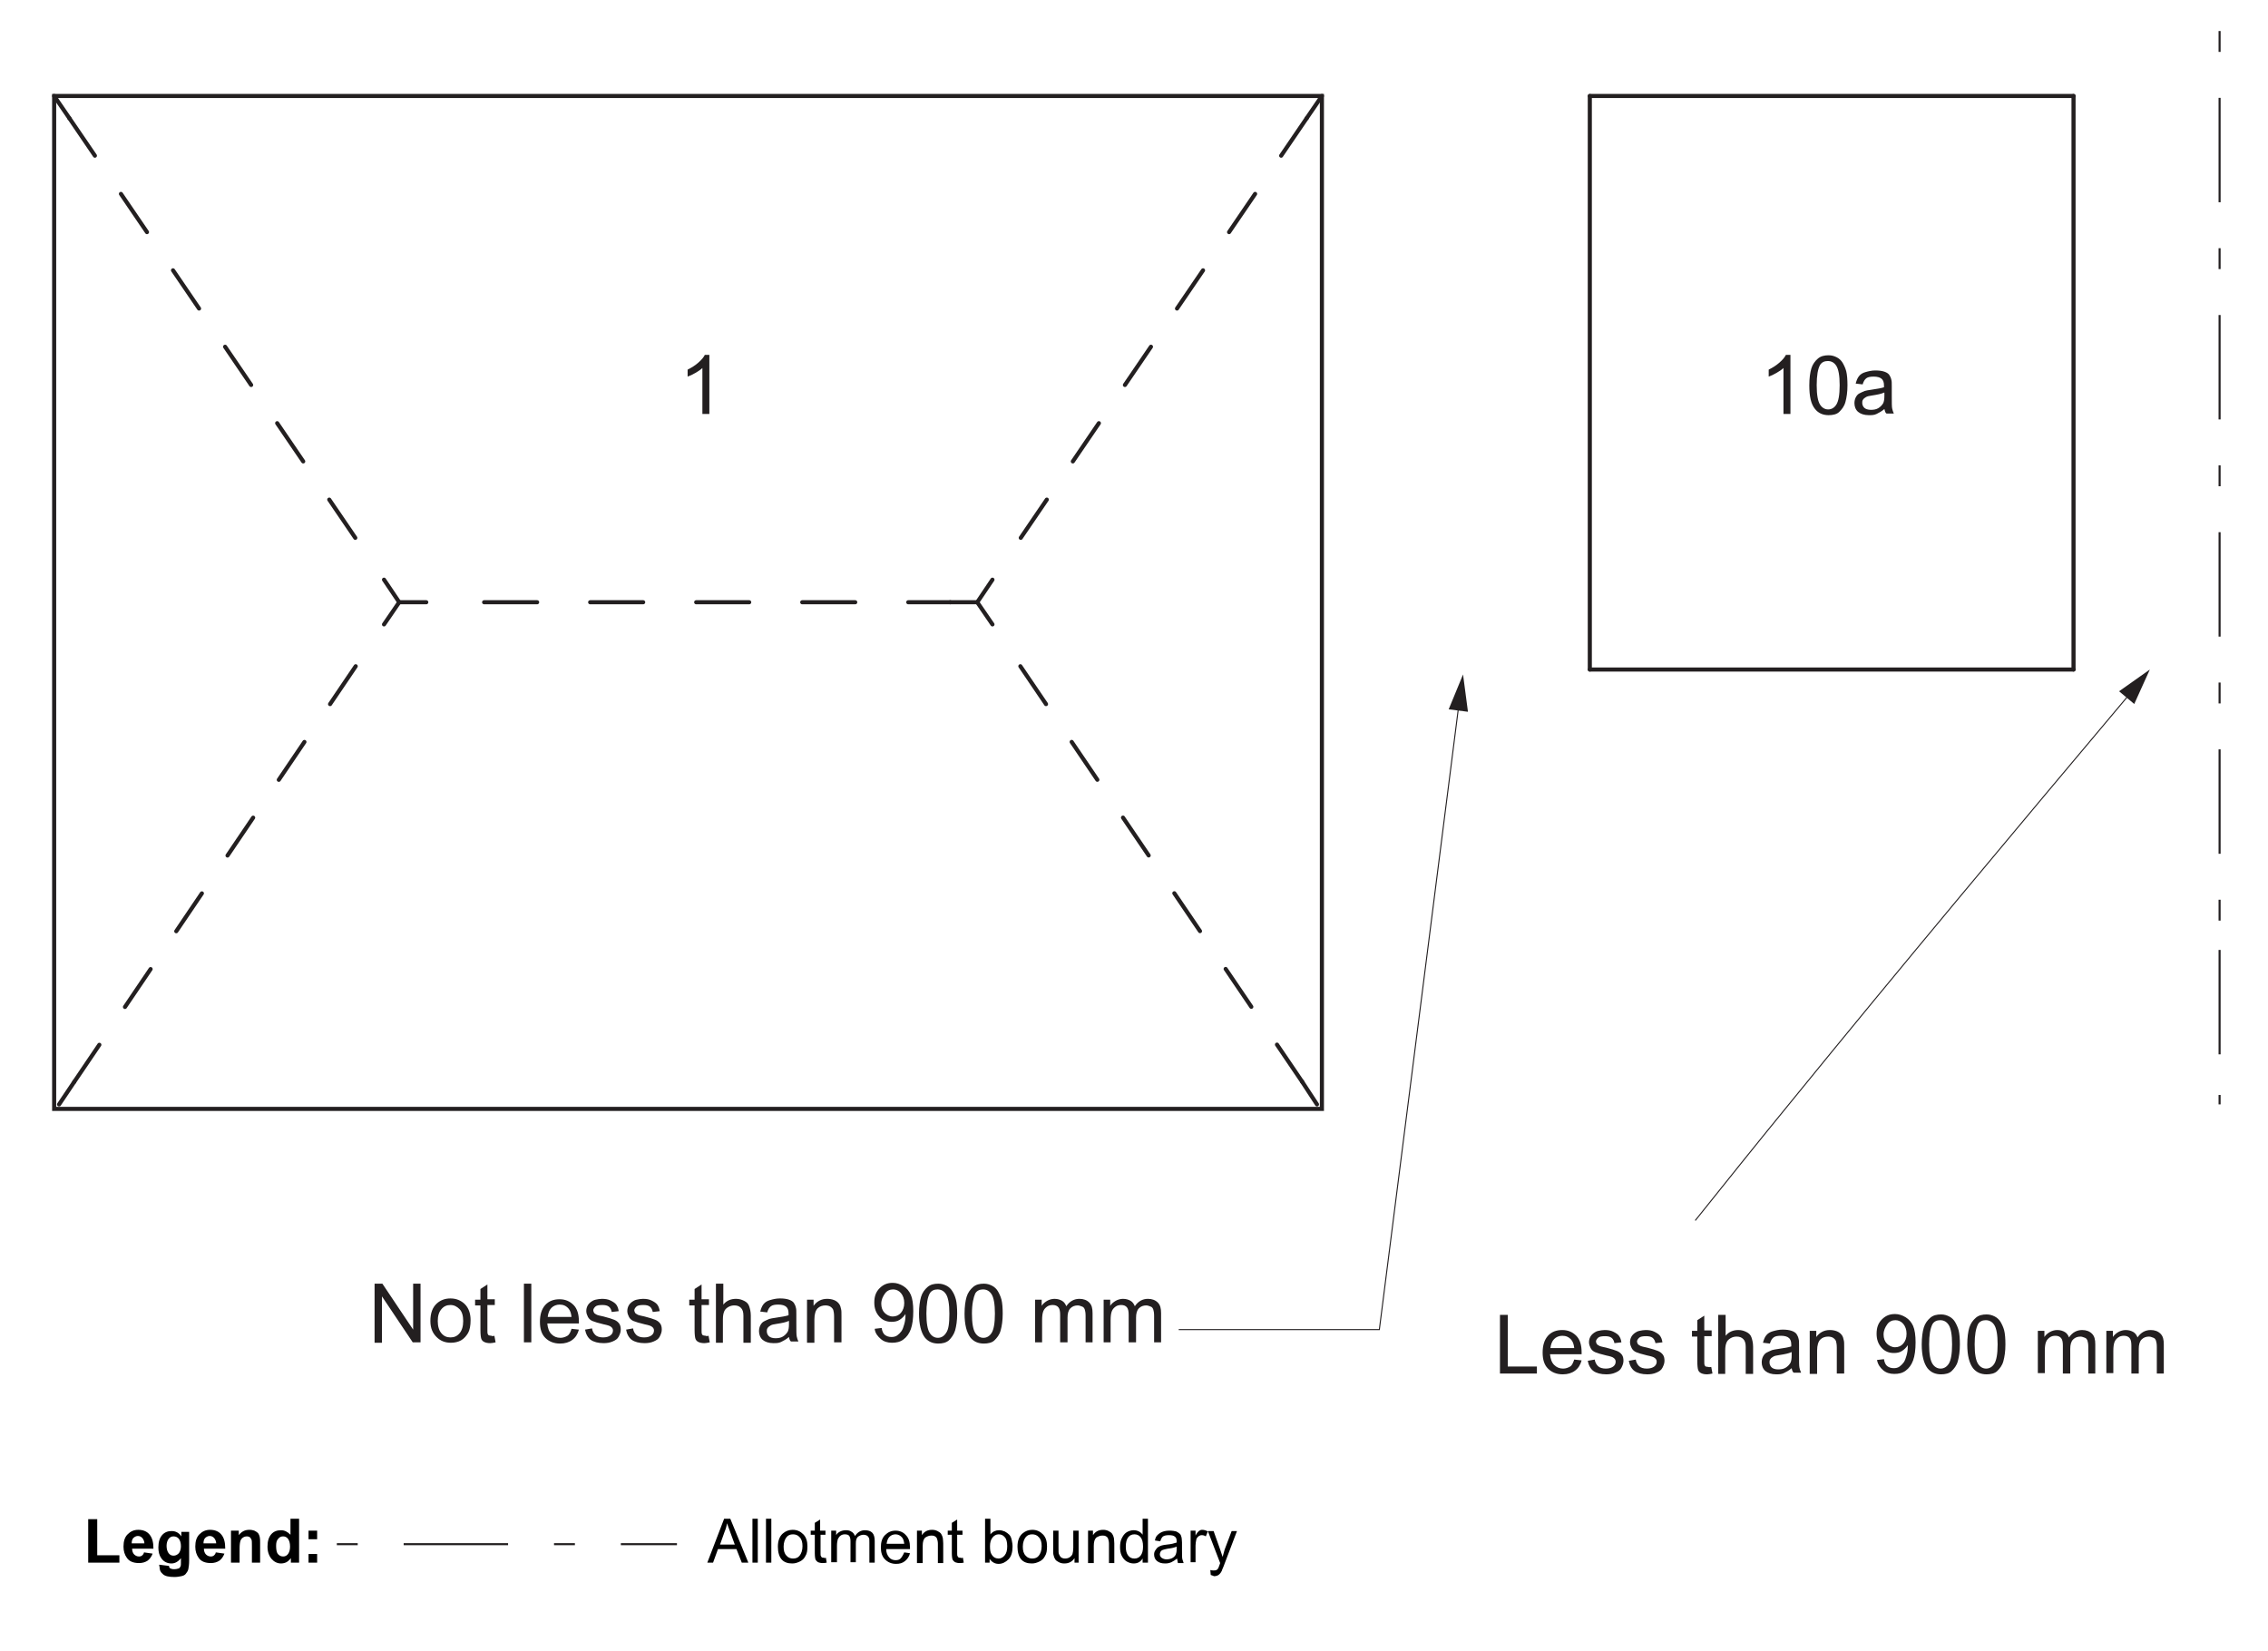 <svg id="_x30_" xmlns="http://www.w3.org/2000/svg" viewBox="0 0 552.8 402.4"><g fill="#231F20" id="MTEXT"><path d="M436.5 100.9h-1.8V89.7c-.4.4-1 .8-1.7 1.2s-1.3.7-1.9.9v-1.7c1-.5 1.8-1 2.6-1.7s1.3-1.3 1.6-1.9h1.1v14.4zM441 93.9c0-1.7.2-3.1.5-4.1s.9-1.8 1.6-2.4 1.6-.8 2.6-.8c.8 0 1.4.2 2 .5s1.1.8 1.4 1.3.7 1.3.9 2.1.3 2 .3 3.4c0 1.7-.2 3-.5 4.1s-.9 1.8-1.5 2.4-1.6.8-2.6.8c-1.4 0-2.5-.5-3.3-1.5-1-1.2-1.4-3.1-1.4-5.8zm1.8 0c0 2.4.3 3.9.8 4.7s1.2 1.2 2 1.2 1.5-.4 2-1.2.8-2.3.8-4.7c0-2.4-.3-3.9-.8-4.7s-1.2-1.2-2.1-1.2c-.8 0-1.5.3-1.9 1-.5.9-.8 2.5-.8 4.9zM459.3 99.7c-.7.6-1.3.9-1.9 1.2s-1.2.3-1.9.3c-1.1 0-2-.3-2.6-.8s-.9-1.3-.9-2.1c0-.5.1-1 .3-1.4s.5-.8.9-1 .8-.4 1.3-.6c.3-.1.9-.2 1.6-.3 1.4-.2 2.5-.4 3.1-.6v-.5c0-.7-.2-1.2-.5-1.5-.4-.4-1.1-.6-2-.6-.8 0-1.4.1-1.8.4s-.7.8-.9 1.5l-1.7-.2c.2-.7.4-1.3.8-1.8s.9-.8 1.6-1 1.5-.4 2.4-.4c.9 0 1.6.1 2.2.3s1 .5 1.2.8.4.7.5 1.2c.1.3.1.8.1 1.6v2.3c0 1.6 0 2.7.1 3.1s.2.8.4 1.2h-1.8c-.3-.2-.4-.7-.5-1.1zm-.1-4c-.6.3-1.6.5-2.9.7-.7.1-1.2.2-1.5.4s-.5.3-.7.6-.2.5-.2.8c0 .5.2.9.5 1.2s.9.5 1.6.5c.7 0 1.3-.1 1.8-.4s.9-.7 1.2-1.2c.2-.4.3-1 .3-1.8v-.8z"/></g><path fill="#231F20" d="M173 100.9h-1.8V89.7c-.4.4-1 .8-1.7 1.2s-1.3.7-1.9.9v-1.7c1-.5 1.8-1 2.6-1.7s1.3-1.3 1.6-1.9h1.1v14.4z" id="MTEXT_3_"/><g fill="#231F20" id="MTEXT_1_"><path d="M91.3 327.2v-14.3h1.9l7.5 11.2v-11.2h1.8v14.3h-1.9L93.1 316v11.3h-1.8zM104.9 322c0-1.9.5-3.3 1.6-4.3.9-.8 2-1.2 3.3-1.2 1.4 0 2.6.5 3.5 1.4s1.4 2.2 1.4 3.9c0 1.3-.2 2.4-.6 3.1s-1 1.4-1.7 1.8-1.6.6-2.5.6c-1.5 0-2.6-.5-3.5-1.4s-1.5-2.1-1.5-3.9zm1.8 0c0 1.3.3 2.3.9 3s1.3 1 2.2 1c.9 0 1.6-.3 2.2-1s.9-1.7.9-3-.3-2.3-.9-2.9-1.3-1-2.2-1c-.9 0-1.6.3-2.2 1s-.9 1.6-.9 2.9zM120.5 325.6l.3 1.6c-.5.1-.9.2-1.3.2-.6 0-1.1-.1-1.5-.3s-.6-.5-.7-.8-.2-1-.2-2.1v-6h-1.3v-1.4h1.3v-2.6l1.7-1.1v3.6h1.8v1.4h-1.8v6.1c0 .5 0 .8.1 1s.2.3.3.3.3.1.6.1c.1.1.4.1.7 0zM127.7 327.2v-14.3h1.8v14.3h-1.8zM139.3 323.9l1.8.2c-.3 1.1-.8 1.9-1.6 2.5s-1.8.9-3 .9c-1.5 0-2.7-.5-3.6-1.4s-1.3-2.2-1.3-3.9c0-1.7.4-3.1 1.3-4.1s2.1-1.4 3.5-1.4 2.5.5 3.4 1.4 1.3 2.3 1.3 4v.5h-7.7c.1 1.1.4 2 1 2.6s1.3.9 2.2.9c.6 0 1.2-.2 1.7-.5s.8-1 1-1.7zm-5.8-2.9h5.8c-.1-.9-.3-1.5-.7-2-.6-.7-1.3-1-2.2-1-.8 0-1.5.3-2 .8s-.8 1.3-.9 2.2zM142.6 324.1l1.7-.3c.1.7.4 1.2.8 1.6s1.1.6 1.9.6c.8 0 1.4-.2 1.8-.5s.6-.7.6-1.2c0-.4-.2-.7-.5-.9-.2-.2-.8-.4-1.8-.6-1.3-.3-2.2-.6-2.7-.8s-.9-.6-1.1-1-.4-.9-.4-1.4c0-.5.1-.9.3-1.3s.5-.7.9-1c.3-.2.6-.4 1.1-.5s1-.2 1.5-.2c.8 0 1.5.1 2.1.4s1.1.6 1.4 1 .5.9.6 1.6l-1.7.2c-.1-.5-.3-1-.7-1.3s-.9-.4-1.6-.4c-.8 0-1.4.1-1.7.4s-.5.6-.5.9c0 .2.1.4.2.6.1.2.4.3.7.5.2.1.7.2 1.6.4 1.2.3 2.1.6 2.6.8s.9.5 1.2.9.4.9.4 1.5-.2 1.1-.5 1.7-.8.9-1.5 1.2-1.4.4-2.2.4c-1.3 0-2.4-.3-3.1-.8s-1.2-1.4-1.4-2.5zM152.6 324.1l1.7-.3c.1.7.4 1.2.8 1.6s1.1.6 1.9.6c.8 0 1.4-.2 1.8-.5s.6-.7.6-1.2c0-.4-.2-.7-.5-.9-.2-.2-.8-.4-1.8-.6-1.3-.3-2.2-.6-2.7-.8s-.9-.6-1.1-1-.4-.9-.4-1.4c0-.5.1-.9.3-1.3s.5-.7.9-1c.3-.2.6-.4 1.1-.5s1-.2 1.5-.2c.8 0 1.5.1 2.1.4s1.1.6 1.4 1 .5.9.6 1.6l-1.7.2c-.1-.5-.3-1-.7-1.3s-.9-.4-1.6-.4c-.8 0-1.4.1-1.7.4s-.5.6-.5.9c0 .2.1.4.2.6.1.2.4.3.7.5.2.1.7.2 1.6.4 1.2.3 2.1.6 2.6.8s.9.5 1.2.9.4.9.4 1.5-.2 1.1-.5 1.7-.8.9-1.5 1.2-1.4.4-2.2.4c-1.3 0-2.4-.3-3.1-.8s-1.2-1.4-1.4-2.5zM172.7 325.6l.3 1.6c-.5.1-.9.2-1.3.2-.6 0-1.1-.1-1.5-.3s-.6-.5-.7-.8-.2-1-.2-2.1v-6H168v-1.4h1.3v-2.6l1.7-1.1v3.6h1.8v1.4H171v6.1c0 .5 0 .8.1 1s.2.3.3.3.3.1.6.1c.2.1.4.1.7 0zM174.5 327.2v-14.3h1.8v5.1c.8-1 1.9-1.4 3.1-1.4.8 0 1.4.2 2 .5s1 .7 1.2 1.3.4 1.3.4 2.3v6.6h-1.8v-6.6c0-.9-.2-1.5-.6-1.9s-.9-.6-1.6-.6c-.5 0-1 .1-1.5.4s-.8.6-1 1.1-.3 1.1-.3 1.9v5.7h-1.7zM192.3 325.9c-.7.6-1.3.9-1.9 1.2s-1.2.3-1.9.3c-1.1 0-2-.3-2.6-.8s-.9-1.3-.9-2.1c0-.5.1-1 .3-1.4s.5-.8.9-1 .8-.4 1.3-.6c.3-.1.9-.2 1.6-.3 1.4-.2 2.5-.4 3.1-.6v-.5c0-.7-.2-1.2-.5-1.5-.4-.4-1.1-.6-2-.6-.8 0-1.4.1-1.8.4s-.7.8-.9 1.5l-1.7-.2c.2-.7.4-1.3.8-1.8s.9-.8 1.6-1 1.5-.4 2.4-.4c.9 0 1.6.1 2.2.3s1 .5 1.2.8.4.7.5 1.2c.1.3.1.8.1 1.6v2.3c0 1.6 0 2.7.1 3.1s.2.8.4 1.2h-1.8c-.3-.2-.4-.6-.5-1.1zm-.1-3.9c-.6.3-1.6.5-2.9.7-.7.1-1.2.2-1.5.4s-.5.3-.7.6-.2.5-.2.8c0 .5.2.9.5 1.2s.9.5 1.6.5c.7 0 1.3-.1 1.8-.4s.9-.7 1.2-1.2c.2-.4.3-1 .3-1.8v-.8zM196.7 327.2v-10.4h1.6v1.5c.8-1.1 1.9-1.7 3.3-1.7.6 0 1.2.1 1.7.3s.9.5 1.2.9.4.8.5 1.3c.1.3.1.9.1 1.7v6.4h-1.8v-6.3c0-.7-.1-1.3-.2-1.6s-.4-.6-.7-.8-.8-.3-1.2-.3c-.7 0-1.4.2-1.9.7s-.8 1.4-.8 2.7v5.7h-1.8zM213.2 323.9l1.7-.2c.1.8.4 1.4.8 1.7s.9.5 1.6.5c.5 0 1-.1 1.4-.4s.7-.6 1-1 .5-1 .7-1.7.3-1.4.3-2.1v-.4c-.4.6-.8 1-1.4 1.4s-1.3.5-2 .5c-1.2 0-2.2-.4-3-1.3s-1.2-2-1.2-3.4c0-1.5.4-2.6 1.3-3.5s1.9-1.3 3.2-1.3c.9 0 1.8.3 2.6.8s1.4 1.2 1.8 2.1.6 2.3.6 4c0 1.8-.2 3.3-.6 4.4s-1 1.9-1.8 2.5-1.7.8-2.8.8c-1.1 0-2-.3-2.7-.9s-1.4-1.4-1.5-2.5zm7.2-6.3c0-1-.3-1.8-.8-2.4s-1.2-.9-1.9-.9c-.8 0-1.5.3-2 1s-.9 1.5-.9 2.5c0 .9.3 1.7.8 2.2s1.2.9 2 .9 1.5-.3 2-.9.8-1.4.8-2.4zM224 320.2c0-1.7.2-3.1.5-4.1s.9-1.8 1.6-2.4 1.6-.8 2.6-.8c.8 0 1.4.2 2 .5.6.3 1.1.8 1.4 1.3.4.6.7 1.3.9 2.1s.3 2 .3 3.4c0 1.7-.2 3-.5 4.1-.3 1-.9 1.8-1.5 2.4-.7.6-1.6.8-2.6.8-1.4 0-2.5-.5-3.3-1.5-.9-1.2-1.4-3.2-1.4-5.8zm1.8 0c0 2.4.3 3.9.8 4.7s1.2 1.2 2 1.2 1.5-.4 2-1.2c.6-.8.8-2.3.8-4.7 0-2.4-.3-3.9-.8-4.7-.5-.8-1.2-1.2-2.1-1.2-.8 0-1.5.3-1.9 1-.5.9-.8 2.5-.8 4.9zM235.1 320.2c0-1.7.2-3.1.5-4.1s.9-1.8 1.6-2.4 1.6-.8 2.6-.8c.8 0 1.4.2 2 .5s1.1.8 1.4 1.3.7 1.3.9 2.1.3 2 .3 3.4c0 1.7-.2 3-.5 4.1s-.9 1.8-1.5 2.4-1.6.8-2.6.8c-1.4 0-2.5-.5-3.3-1.5-.9-1.2-1.4-3.2-1.4-5.8zm1.8 0c0 2.4.3 3.9.8 4.7s1.2 1.2 2 1.2 1.5-.4 2-1.2.8-2.3.8-4.7c0-2.4-.3-3.9-.8-4.7s-1.2-1.2-2.1-1.2c-.8 0-1.5.3-1.9 1-.4.9-.8 2.5-.8 4.9zM252.3 327.2v-10.4h1.6v1.5c.3-.5.8-.9 1.3-1.2s1.2-.5 1.8-.5c.8 0 1.4.2 1.9.5s.8.8 1 1.3c.8-1.2 1.9-1.8 3.2-1.8 1 0 1.8.3 2.4.9s.8 1.4.8 2.6v7.1h-1.7v-6.5c0-.7-.1-1.2-.2-1.5s-.3-.6-.6-.7-.7-.3-1.1-.3c-.7 0-1.3.2-1.8.7s-.7 1.3-.7 2.3v6h-1.8v-6.7c0-.8-.1-1.4-.4-1.8s-.8-.6-1.4-.6c-.5 0-1 .1-1.4.4s-.7.6-.9 1.1-.3 1.2-.3 2.2v5.4h-1.7zM269 327.2v-10.4h1.6v1.5c.3-.5.8-.9 1.3-1.2s1.2-.5 1.8-.5c.8 0 1.4.2 1.9.5s.8.8 1 1.3c.8-1.2 1.9-1.8 3.2-1.8 1 0 1.8.3 2.4.9s.8 1.4.8 2.6v7.1h-1.7v-6.5c0-.7-.1-1.2-.2-1.5s-.3-.6-.6-.7-.7-.3-1.1-.3c-.7 0-1.3.2-1.8.7s-.7 1.3-.7 2.3v6h-1.8v-6.7c0-.8-.1-1.4-.4-1.8s-.8-.6-1.4-.6c-.5 0-1 .1-1.4.4s-.7.6-.9 1.1-.3 1.2-.3 2.2v5.4H269z"/></g><g fill="#231F20" id="MTEXT_2_"><path d="M365.6 334.8v-14.3h1.9v12.6h7.1v1.7h-9zM383.7 331.4l1.8.2c-.3 1.1-.8 1.9-1.6 2.5s-1.8.9-3 .9c-1.5 0-2.7-.5-3.6-1.4s-1.3-2.2-1.3-3.9c0-1.7.4-3.1 1.3-4.1s2.1-1.4 3.5-1.4 2.5.5 3.4 1.4 1.3 2.3 1.3 4v.5h-7.7c.1 1.1.4 2 1 2.6s1.3.9 2.2.9c.6 0 1.2-.2 1.7-.5s.7-.9 1-1.7zm-5.8-2.8h5.8c-.1-.9-.3-1.5-.7-2-.6-.7-1.3-1-2.2-1-.8 0-1.5.3-2 .8s-.8 1.3-.9 2.2zM387 331.7l1.7-.3c.1.7.4 1.2.8 1.6s1.1.6 1.9.6c.8 0 1.4-.2 1.8-.5s.6-.7.6-1.2c0-.4-.2-.7-.5-.9-.2-.2-.8-.4-1.8-.6-1.3-.3-2.2-.6-2.7-.8s-.9-.6-1.1-1-.4-.9-.4-1.4c0-.5.1-.9.3-1.3s.5-.7.9-1c.3-.2.6-.4 1.1-.5s1-.2 1.5-.2c.8 0 1.5.1 2.1.4s1.1.6 1.4 1 .5.9.6 1.6l-1.7.2c-.1-.5-.3-1-.7-1.3s-.9-.4-1.6-.4c-.8 0-1.4.1-1.7.4s-.5.6-.5.9c0 .2.1.4.2.6.1.2.4.3.7.5.2.1.7.2 1.6.4 1.2.3 2.1.6 2.6.8s.9.5 1.2.9.4.9.4 1.5-.2 1.1-.5 1.7-.8.9-1.5 1.2-1.4.4-2.2.4c-1.3 0-2.4-.3-3.1-.8s-1.2-1.4-1.4-2.5zM397 331.7l1.7-.3c.1.7.4 1.2.8 1.6s1.1.6 1.9.6c.8 0 1.4-.2 1.8-.5s.6-.7.6-1.2c0-.4-.2-.7-.5-.9-.2-.2-.8-.4-1.8-.6-1.3-.3-2.2-.6-2.7-.8s-.9-.6-1.1-1-.4-.9-.4-1.4c0-.5.1-.9.3-1.3s.5-.7.9-1c.3-.2.6-.4 1.1-.5s1-.2 1.5-.2c.8 0 1.5.1 2.1.4s1.1.6 1.4 1 .5.9.6 1.6l-1.7.2c-.1-.5-.3-1-.7-1.3s-.9-.4-1.6-.4c-.8 0-1.4.1-1.7.4s-.5.6-.5.9c0 .2.1.4.2.6.1.2.4.3.7.5.2.1.7.2 1.6.4 1.2.3 2.1.6 2.6.8s.9.5 1.2.9.4.9.4 1.5-.2 1.1-.5 1.7-.8.9-1.5 1.2-1.4.4-2.2.4c-1.3 0-2.4-.3-3.1-.8s-1.2-1.4-1.4-2.5zM417.1 333.2l.3 1.6c-.5.1-.9.2-1.3.2-.6 0-1.1-.1-1.5-.3s-.6-.5-.7-.8-.2-1-.2-2.1v-6h-1.3v-1.4h1.3v-2.6l1.7-1.1v3.6h1.8v1.4h-1.8v6.1c0 .5 0 .8.1 1s.2.3.3.3.3.1.6.1c.2.1.4 0 .7 0zM418.8 334.8v-14.3h1.8v5.1c.8-1 1.9-1.4 3.1-1.4.8 0 1.4.2 2 .5s1 .7 1.2 1.3.4 1.3.4 2.3v6.6h-1.8v-6.6c0-.9-.2-1.5-.6-1.9s-.9-.6-1.6-.6c-.5 0-1 .1-1.5.4s-.8.6-1 1.1-.3 1.1-.3 1.9v5.7h-1.7zM436.7 333.5c-.7.6-1.3.9-1.9 1.2s-1.2.3-1.9.3c-1.1 0-2-.3-2.6-.8s-.9-1.3-.9-2.1c0-.5.1-1 .3-1.4s.5-.8.9-1 .8-.4 1.3-.6c.3-.1.9-.2 1.6-.3 1.4-.2 2.5-.4 3.1-.6v-.5c0-.7-.2-1.2-.5-1.5-.4-.4-1.1-.6-2-.6-.8 0-1.4.1-1.8.4s-.7.8-.9 1.5l-1.7-.2c.2-.7.4-1.3.8-1.8s.9-.8 1.6-1 1.5-.4 2.4-.4c.9 0 1.6.1 2.2.3s1 .5 1.2.8.4.7.5 1.2c.1.3.1.8.1 1.6v2.3c0 1.6 0 2.7.1 3.1s.2.8.4 1.2h-1.8c-.3-.2-.4-.6-.5-1.1zm-.1-3.9c-.6.3-1.6.5-2.9.7-.7.1-1.2.2-1.5.4s-.5.3-.7.6-.2.5-.2.8c0 .5.2.9.5 1.2s.9.5 1.6.5c.7 0 1.3-.1 1.8-.4s.9-.7 1.2-1.2c.2-.4.3-1 .3-1.8v-.8zM441.1 334.8v-10.4h1.6v1.5c.8-1.1 1.9-1.7 3.3-1.7.6 0 1.2.1 1.7.3s.9.5 1.2.9.4.8.5 1.3c.1.3.1.9.1 1.7v6.4h-1.8v-6.3c0-.7-.1-1.3-.2-1.6s-.4-.6-.7-.8-.8-.3-1.2-.3c-.7 0-1.4.2-1.9.7s-.8 1.4-.8 2.7v5.7h-1.8zM457.5 331.5l1.7-.2c.1.8.4 1.4.8 1.7s.9.5 1.6.5c.5 0 1-.1 1.4-.4s.7-.6 1-1 .5-1 .7-1.7.3-1.4.3-2.1v-.4c-.4.6-.8 1-1.4 1.4s-1.3.5-2 .5c-1.2 0-2.2-.4-3-1.3s-1.2-2-1.2-3.4c0-1.5.4-2.6 1.3-3.5s1.9-1.3 3.2-1.3c.9 0 1.8.3 2.6.8s1.4 1.2 1.8 2.1.6 2.3.6 4c0 1.8-.2 3.3-.6 4.4s-1 1.9-1.8 2.5-1.7.8-2.8.8c-1.1 0-2-.3-2.7-.9s-1.3-1.4-1.5-2.5zm7.2-6.4c0-1-.3-1.8-.8-2.4s-1.2-.9-1.9-.9c-.8 0-1.5.3-2 1s-.9 1.5-.9 2.5c0 .9.3 1.7.8 2.2s1.2.9 2 .9 1.5-.3 2-.9.8-1.3.8-2.4zM468.4 327.7c0-1.7.2-3.1.5-4.1s.9-1.8 1.6-2.4 1.6-.8 2.6-.8c.8 0 1.4.2 2 .5s1.1.8 1.4 1.3.7 1.3.9 2.1.3 2 .3 3.4c0 1.7-.2 3-.5 4.1s-.9 1.8-1.5 2.4-1.6.8-2.6.8c-1.4 0-2.5-.5-3.3-1.5-.9-1.2-1.4-3.1-1.4-5.8zm1.8 0c0 2.4.3 3.9.8 4.7s1.2 1.2 2 1.2 1.5-.4 2-1.2.8-2.3.8-4.7c0-2.4-.3-3.9-.8-4.7s-1.2-1.2-2.1-1.2c-.8 0-1.5.3-1.9 1-.5 1-.8 2.6-.8 4.9zM479.5 327.7c0-1.7.2-3.1.5-4.1s.9-1.8 1.6-2.4 1.6-.8 2.6-.8c.8 0 1.4.2 2 .5s1.1.8 1.4 1.3.7 1.3.9 2.1.3 2 .3 3.4c0 1.7-.2 3-.5 4.1s-.9 1.8-1.5 2.4-1.6.8-2.6.8c-1.4 0-2.5-.5-3.3-1.5-.9-1.2-1.4-3.1-1.4-5.8zm1.8 0c0 2.4.3 3.9.8 4.7s1.2 1.2 2 1.2 1.5-.4 2-1.2.8-2.3.8-4.7c0-2.4-.3-3.9-.8-4.7s-1.2-1.2-2.1-1.2c-.8 0-1.5.3-1.9 1-.5 1-.8 2.6-.8 4.9zM496.7 334.8v-10.4h1.6v1.5c.3-.5.8-.9 1.3-1.2s1.2-.5 1.8-.5c.8 0 1.4.2 1.9.5s.8.8 1 1.3c.8-1.2 1.9-1.8 3.2-1.8 1 0 1.8.3 2.4.9s.8 1.4.8 2.6v7.1H509v-6.5c0-.7-.1-1.2-.2-1.5s-.3-.6-.6-.7-.7-.3-1.1-.3c-.7 0-1.3.2-1.8.7s-.7 1.3-.7 2.3v6h-1.8V328c0-.8-.1-1.4-.4-1.8s-.8-.6-1.4-.6c-.5 0-1 .1-1.4.4s-.7.6-.9 1.1-.3 1.2-.3 2.2v5.4h-1.7zM513.4 334.8v-10.4h1.6v1.5c.3-.5.8-.9 1.3-1.2s1.2-.5 1.8-.5c.8 0 1.4.2 1.9.5s.8.8 1 1.3c.8-1.2 1.9-1.8 3.2-1.8 1 0 1.8.3 2.4.9s.8 1.4.8 2.6v7.1h-1.7v-6.5c0-.7-.1-1.2-.2-1.5s-.3-.6-.6-.7-.7-.3-1.1-.3c-.7 0-1.3.2-1.8.7s-.7 1.3-.7 2.3v6h-1.8V328c0-.8-.1-1.4-.4-1.8s-.8-.6-1.4-.6c-.5 0-1 .1-1.4.4s-.7.6-.9 1.1-.3 1.2-.3 2.2v5.4h-1.7z"/></g><g id="POLYLINE"><g id="POLYLINE_5_"><path fill="none" stroke="#231F20" stroke-width=".25" stroke-miterlimit="10" d="M355.6 171.6l-19.4 152.5h-48.9"/><path fill="#231F20" d="M353.1 172.9l3.5-8.5 1.2 9.1z"/></g></g><g id="POLYLINE_3_"><path fill="none" stroke="#231F20" stroke-width=".25" stroke-miterlimit="10" d="M519.4 168.8c-28 33.3-55.9 66.6-83.3 100.3-7.7 9.4-15.3 18.9-22.9 28.4"/><path fill="#231F20" d="M516.5 168.5l7.5-5.3-3.8 8.4z"/><path d="M413.3 297.5v18.6"/></g><path fill="none" stroke="#231F20" stroke-linecap="round" stroke-miterlimit="10" d="M13.2 23.4h309v246.9h-309z" id="POLYLINE_4_"/><path fill="none" stroke="#231F20" stroke-linecap="round" stroke-miterlimit="10" d="M505.4 163.2V23.4" id="LINE_6_"/><path fill="none" stroke="#231F20" stroke-linecap="round" stroke-miterlimit="10" d="M387.5 23.4h117.9" id="LINE_7_"/><path fill="none" stroke="#231F20" stroke-linecap="round" stroke-miterlimit="10" d="M387.5 163.2V23.4" id="LINE_8_"/><path fill="none" stroke="#231F20" stroke-linecap="round" stroke-miterlimit="10" d="M387.5 163.2h117.9" id="LINE_9_"/><g id="LINE"><g fill="none" stroke="#231F20" stroke-linecap="round" stroke-miterlimit="10" id="LINE_19_"><path d="M97.3 146.8h6.6"/><path stroke-dasharray="12.922,12.922,0,0" d="M118 146.8h113.6"/><path d="M231.6 146.8h6.6"/></g></g><g id="LINE_1_"><g fill="none" stroke="#231F20" stroke-linecap="round" stroke-miterlimit="10" id="LINE_18_"><path d="M97.3 146.8l-3.7-5.5"/><path stroke-dasharray="11.272,11.272,0,0" d="M86.6 131.1L16.9 28.8"/><path d="M16.9 28.8l-3.7-5.4"/></g></g><g id="LINE_2_"><g fill="none" stroke="#231F20" stroke-linecap="round" stroke-miterlimit="10" id="LINE_17_"><path d="M97.3 146.8l-3.7 5.4"/><path stroke-dasharray="11.144,11.144,0,0" d="M86.7 162.4L18.1 263.7"/><path d="M18.1 263.7l-3.7 5.5"/></g></g><g id="LINE_3_"><g fill="none" stroke="#231F20" stroke-linecap="round" stroke-miterlimit="10" id="LINE_16_"><path d="M238.2 146.8l3.7-5.5"/><path stroke-dasharray="11.272,11.272,0,0" d="M248.8 131.1l69.7-102.3"/><path d="M318.5 28.8l3.7-5.4"/></g></g><g id="LINE_4_"><g fill="none" stroke="#231F20" stroke-linecap="round" stroke-miterlimit="10" id="LINE_15_"><path d="M238.2 146.8l3.7 5.4"/><path stroke-dasharray="11.144,11.144,0,0" d="M248.7 162.4l68.7 101.3"/><path d="M317.4 263.7l3.6 5.5"/></g></g><g id="LINE_33_"><g fill="none" stroke="#231F20" stroke-width=".5" stroke-miterlimit="10"><path d="M541 269.2v-2.3"/><path stroke-dasharray="25.451,11.198" d="M541 257v-27.6"/><path stroke-dasharray="5.09,11.198,25.451,11.198" d="M541 224.4V-5.8"/><path d="M541-10.7V-13"/></g></g><g><path d="M21.5 380.9v-10.6h2.2v8.8h5.4v1.8h-7.6zM35.1 378.4l2.1.3c-.3.8-.7 1.3-1.2 1.7-.6.4-1.3.6-2.1.6-1.4 0-2.4-.4-3-1.3-.5-.7-.8-1.6-.8-2.7 0-1.3.3-2.3 1-3 .7-.7 1.5-1.1 2.6-1.1 1.2 0 2.1.4 2.7 1.1.7.8 1 1.9 1 3.5h-5.2c0 .6.2 1.1.5 1.4.3.3.7.5 1.2.5.3 0 .6-.1.8-.3s.3-.3.4-.7zm.1-2.1c0-.6-.2-1-.5-1.4-.3-.3-.6-.5-1.1-.5-.4 0-.8.2-1.1.5s-.4.8-.4 1.3h3.1zM38.8 381.4l2.4.3c0 .3.1.5.3.6.2.1.5.2.9.2.5 0 .9-.1 1.2-.2.2-.1.3-.3.4-.5.1-.2.1-.5.1-.9v-1.1c-.6.8-1.4 1.3-2.3 1.3-1 0-1.9-.4-2.5-1.3-.5-.7-.7-1.6-.7-2.6 0-1.3.3-2.3.9-3 .6-.7 1.4-1 2.3-1 1 0 1.8.4 2.4 1.3v-1.1h1.9v7c0 .9-.1 1.6-.2 2.1s-.4.8-.6 1.1-.6.5-1.1.6c-.5.1-1 .2-1.7.2-1.3 0-2.3-.2-2.8-.7-.6-.5-.8-1-.8-1.7-.1-.4-.1-.5-.1-.6zm1.8-4.6c0 .8.2 1.4.5 1.8.3.4.7.6 1.2.6s.9-.2 1.3-.6c.3-.4.5-1 .5-1.7 0-.8-.2-1.4-.5-1.8s-.8-.6-1.3-.6-.9.2-1.2.6c-.3.4-.5 1-.5 1.7zM52.6 378.4l2.1.3c-.3.8-.7 1.3-1.2 1.7-.6.4-1.3.6-2.1.6-1.4 0-2.4-.4-3-1.3-.5-.7-.8-1.6-.8-2.7 0-1.3.3-2.3 1-3 .7-.7 1.5-1.1 2.6-1.1 1.2 0 2.1.4 2.7 1.1.7.8 1 1.9 1 3.5h-5.2c0 .6.2 1.1.5 1.4.3.3.7.5 1.2.5.3 0 .6-.1.8-.3s.3-.3.4-.7zm.1-2.1c0-.6-.2-1-.5-1.4-.3-.3-.6-.5-1.1-.5-.4 0-.8.2-1.1.5s-.4.8-.4 1.3h3.1zM63.5 380.9h-2.1v-4c0-.8 0-1.4-.1-1.6-.1-.2-.2-.4-.4-.6-.2-.1-.4-.2-.7-.2-.4 0-.7.1-1 .3s-.5.5-.6.8-.2.9-.2 1.8v3.5h-2.1v-7.8h1.9v1.1c.7-.9 1.5-1.3 2.6-1.3.5 0 .9.1 1.2.2.4.2.7.4.9.6.2.3.3.5.4.9s.1.8.1 1.4v4.9zM72.8 380.9h-1.9v-1.1c-.3.4-.7.8-1.1 1-.4.2-.9.3-1.3.3-.9 0-1.7-.4-2.3-1.1-.6-.7-1-1.7-1-3s.3-2.3.9-3c.6-.7 1.4-1 2.4-1 .9 0 1.6.4 2.3 1.1v-3.9h2.1v10.7zm-5.5-4.1c0 .8.1 1.4.3 1.8.3.5.8.8 1.4.8.5 0 .9-.2 1.2-.6.3-.4.5-1 .5-1.8 0-.9-.2-1.5-.5-1.9-.3-.4-.7-.6-1.2-.6s-.9.2-1.2.6c-.4.4-.5 1-.5 1.7zM75.2 375.2v-2.1h2.1v2.1h-2.1zm0 5.7v-2.1h2.1v2.1h-2.1z"/></g><g><path d="M172.4 380.9l4.1-10.7h1.5l4.4 10.7h-1.6l-1.3-3.3H175l-1.2 3.3h-1.4zm3.1-4.4h3.6l-1.1-3c-.3-.9-.6-1.6-.8-2.2-.1.7-.3 1.4-.6 2.1l-1.1 3.1zM183.4 380.9v-10.7h1.3v10.7h-1.3zM186.7 380.9v-10.7h1.3v10.7h-1.3zM189.6 377c0-1.4.4-2.5 1.2-3.2.7-.6 1.5-.9 2.4-.9 1.1 0 1.9.4 2.6 1.1.7.7 1 1.7 1 2.9 0 1-.1 1.8-.5 2.4-.3.6-.7 1-1.3 1.3-.6.3-1.2.5-1.9.5-1.1 0-2-.3-2.6-1s-.9-1.8-.9-3.1zm1.4 0c0 1 .2 1.7.7 2.2.4.5 1 .7 1.6.7.7 0 1.2-.2 1.6-.7s.7-1.3.7-2.3c0-1-.2-1.7-.7-2.2-.4-.5-1-.7-1.6-.7-.7 0-1.2.2-1.6.7s-.7 1.3-.7 2.3zM201.3 379.7l.2 1.2c-.4.1-.7.1-1 .1-.5 0-.8-.1-1.1-.2-.3-.2-.4-.3-.6-.6-.1-.2-.2-.8-.2-1.6v-4.5h-1v-1h1v-1.9l1.3-.8v2.7h1.3v1H200v4.5c0 .4 0 .6.1.7 0 .1.1.2.2.3s.3.1.5.1c.1.1.3.1.5 0zM202.6 380.9v-7.8h1.2v1.1c.2-.4.6-.7 1-.9.4-.2.9-.3 1.4-.3.6 0 1 .1 1.4.4.4.2.6.6.8 1 .6-.9 1.4-1.4 2.4-1.4.8 0 1.4.2 1.8.6.4.4.6 1.1.6 2v5.3h-1.3V376c0-.5 0-.9-.1-1.1-.1-.2-.2-.4-.5-.6-.2-.1-.5-.2-.8-.2-.5 0-1 .2-1.4.5-.4.4-.5.9-.5 1.7v4.5h-1.3v-5.1c0-.6-.1-1-.3-1.3s-.6-.4-1.1-.4c-.4 0-.7.1-1 .3-.3.2-.5.5-.7.9-.1.4-.2.9-.2 1.6v4h-1.4zM220.4 378.4l1.4.2c-.2.8-.6 1.4-1.2 1.9s-1.3.7-2.2.7c-1.1 0-2-.4-2.7-1.1-.7-.7-1-1.7-1-2.9 0-1.3.3-2.3 1-3s1.5-1.1 2.6-1.1c1 0 1.9.4 2.5 1.1.7.7 1 1.7 1 3v.4H216c0 .9.3 1.5.7 2 .4.5 1 .7 1.6.7.5 0 .9-.1 1.2-.4s.7-1 .9-1.5zm-4.3-2.1h4.3c-.1-.7-.2-1.1-.5-1.5-.4-.5-1-.8-1.6-.8-.6 0-1.1.2-1.5.6-.4.4-.6 1-.7 1.7zM223.5 380.9v-7.8h1.2v1.1c.6-.9 1.4-1.3 2.5-1.3.5 0 .9.1 1.3.3.4.2.7.4.9.7.2.3.3.6.4 1 0 .2.1.7.1 1.3v4.8h-1.3v-4.7c0-.5-.1-.9-.2-1.2-.1-.3-.3-.5-.5-.6-.3-.2-.6-.2-.9-.2-.6 0-1 .2-1.5.5-.4.4-.6 1-.6 2v4.2h-1.4zM234.7 379.7l.2 1.2c-.4.1-.7.1-1 .1-.5 0-.8-.1-1.1-.2-.3-.2-.4-.3-.6-.6-.1-.2-.2-.8-.2-1.6v-4.5h-1v-1h1v-1.9l1.3-.8v2.7h1.3v1h-1.3v4.5c0 .4 0 .6.1.7 0 .1.1.2.2.3s.3.1.5.1c.1.1.3.1.6 0zM241.3 380.9h-1.2v-10.7h1.3v3.8c.6-.7 1.3-1 2.1-1 .5 0 .9.1 1.4.3.4.2.8.5 1.1.8.3.3.5.8.6 1.3s.2 1 .2 1.6c0 1.3-.3 2.4-1 3.1-.7.7-1.5 1.1-2.4 1.1-.9 0-1.6-.4-2.2-1.2v.9zm0-4c0 .9.1 1.6.4 2 .4.7 1 1 1.7 1 .6 0 1.1-.3 1.5-.8.4-.5.6-1.2.6-2.2 0-1-.2-1.8-.6-2.2-.4-.5-.9-.7-1.5-.7s-1.1.3-1.5.8c-.4.5-.6 1.2-.6 2.1zM248 377c0-1.4.4-2.5 1.2-3.2.7-.6 1.5-.9 2.4-.9 1.1 0 1.9.4 2.6 1.1.7.7 1 1.7 1 2.9 0 1-.1 1.8-.5 2.4-.3.6-.7 1-1.3 1.3-.6.3-1.2.5-1.9.5-1.1 0-2-.3-2.6-1s-.9-1.8-.9-3.1zm1.3 0c0 1 .2 1.7.7 2.2.4.5 1 .7 1.6.7.7 0 1.2-.2 1.6-.7s.7-1.3.7-2.3c0-1-.2-1.7-.7-2.2-.4-.5-1-.7-1.6-.7-.7 0-1.2.2-1.6.7s-.7 1.3-.7 2.3zM261.9 380.9v-1.1c-.6.9-1.4 1.3-2.5 1.3-.5 0-.9-.1-1.3-.3-.4-.2-.7-.4-.9-.7-.2-.3-.3-.6-.4-1-.1-.3-.1-.7-.1-1.2v-4.8h1.3v4.3c0 .7 0 1.2.1 1.4.1.3.3.6.5.8.3.2.6.3 1 .3s.8-.1 1.1-.3c.3-.2.6-.5.7-.8.1-.3.2-.9.2-1.5v-4.2h1.3v7.8h-1zM265.2 380.9v-7.8h1.2v1.1c.6-.9 1.4-1.3 2.5-1.3.5 0 .9.1 1.3.3.4.2.7.4.9.7.2.3.3.6.4 1 0 .2.1.7.1 1.3v4.8h-1.3v-4.7c0-.5-.1-.9-.2-1.2-.1-.3-.3-.5-.5-.6-.3-.2-.6-.2-.9-.2-.6 0-1 .2-1.5.5-.4.4-.6 1-.6 2v4.2h-1.4zM278.5 380.9v-1c-.5.8-1.2 1.2-2.2 1.2-.6 0-1.2-.2-1.7-.5s-.9-.8-1.2-1.4c-.3-.6-.4-1.3-.4-2.1s.1-1.5.4-2.1c.3-.6.6-1.1 1.2-1.5.5-.3 1.1-.5 1.7-.5.5 0 .9.1 1.3.3.4.2.7.5.9.8v-3.9h1.3v10.7h-1.3zm-4.1-3.9c0 1 .2 1.7.6 2.2.4.5.9.7 1.5.7s1.1-.2 1.5-.7c.4-.5.6-1.2.6-2.2 0-1.1-.2-1.8-.6-2.3s-.9-.7-1.5-.7-1.1.2-1.5.7-.6 1.3-.6 2.3zM286.9 379.9c-.5.4-1 .7-1.4.9-.5.2-.9.3-1.5.3-.9 0-1.5-.2-2-.6-.5-.4-.7-1-.7-1.6 0-.4.1-.7.3-1 .2-.3.4-.6.7-.8s.6-.3.9-.4c.3-.1.6-.1 1.2-.2 1.1-.1 1.8-.3 2.4-.5v-.3c0-.5-.1-.9-.4-1.1-.3-.3-.8-.4-1.5-.4-.6 0-1.1.1-1.4.3-.3.2-.5.6-.7 1.2l-1.3-.2c.1-.6.3-1 .6-1.3.3-.3.7-.6 1.2-.8.5-.2 1.1-.3 1.8-.3s1.2.1 1.6.2c.4.2.7.4.9.6.2.2.3.5.4.9 0 .2.1.6.1 1.2v1.8c0 1.2 0 2 .1 2.3l.3.9h-1.4c-.1-.4-.1-.7-.2-1.1zm-.1-2.9c-.5.2-1.2.4-2.2.5-.5.1-.9.2-1.2.3-.2.1-.4.2-.5.4-.1.2-.2.4-.2.6 0 .4.1.6.4.9.3.2.7.4 1.2.4s1-.1 1.4-.3c.4-.2.7-.5.9-.9.1-.3.2-.7.2-1.3v-.6zM290.2 380.9v-7.8h1.2v1.2c.3-.6.6-.9.8-1.1.3-.2.5-.3.8-.3.4 0 .9.1 1.4.4l-.5 1.2c-.3-.2-.6-.3-1-.3-.3 0-.5.1-.8.3-.2.2-.4.4-.5.7-.1.5-.2 1-.2 1.5v4.1h-1.2zM295.1 383.9l-.1-1.2c.3.1.5.1.8.1.3 0 .5 0 .7-.1s.3-.2.4-.4c.1-.1.2-.5.4-1 0-.1.1-.2.1-.3l-3-7.8h1.4l1.6 4.5.6 1.8c.2-.6.3-1.2.5-1.8l1.7-4.5h1.3l-3 7.9c-.3.9-.6 1.4-.7 1.8-.2.4-.5.8-.8 1-.3.2-.7.3-1.1.3-.2-.1-.5-.2-.8-.3z"/></g><path fill="none" stroke="#231F20" stroke-width=".5" stroke-miterlimit="10" stroke-dasharray="5.09,11.198,25.451,11.198" d="M82.1 376.4H165"/></svg>